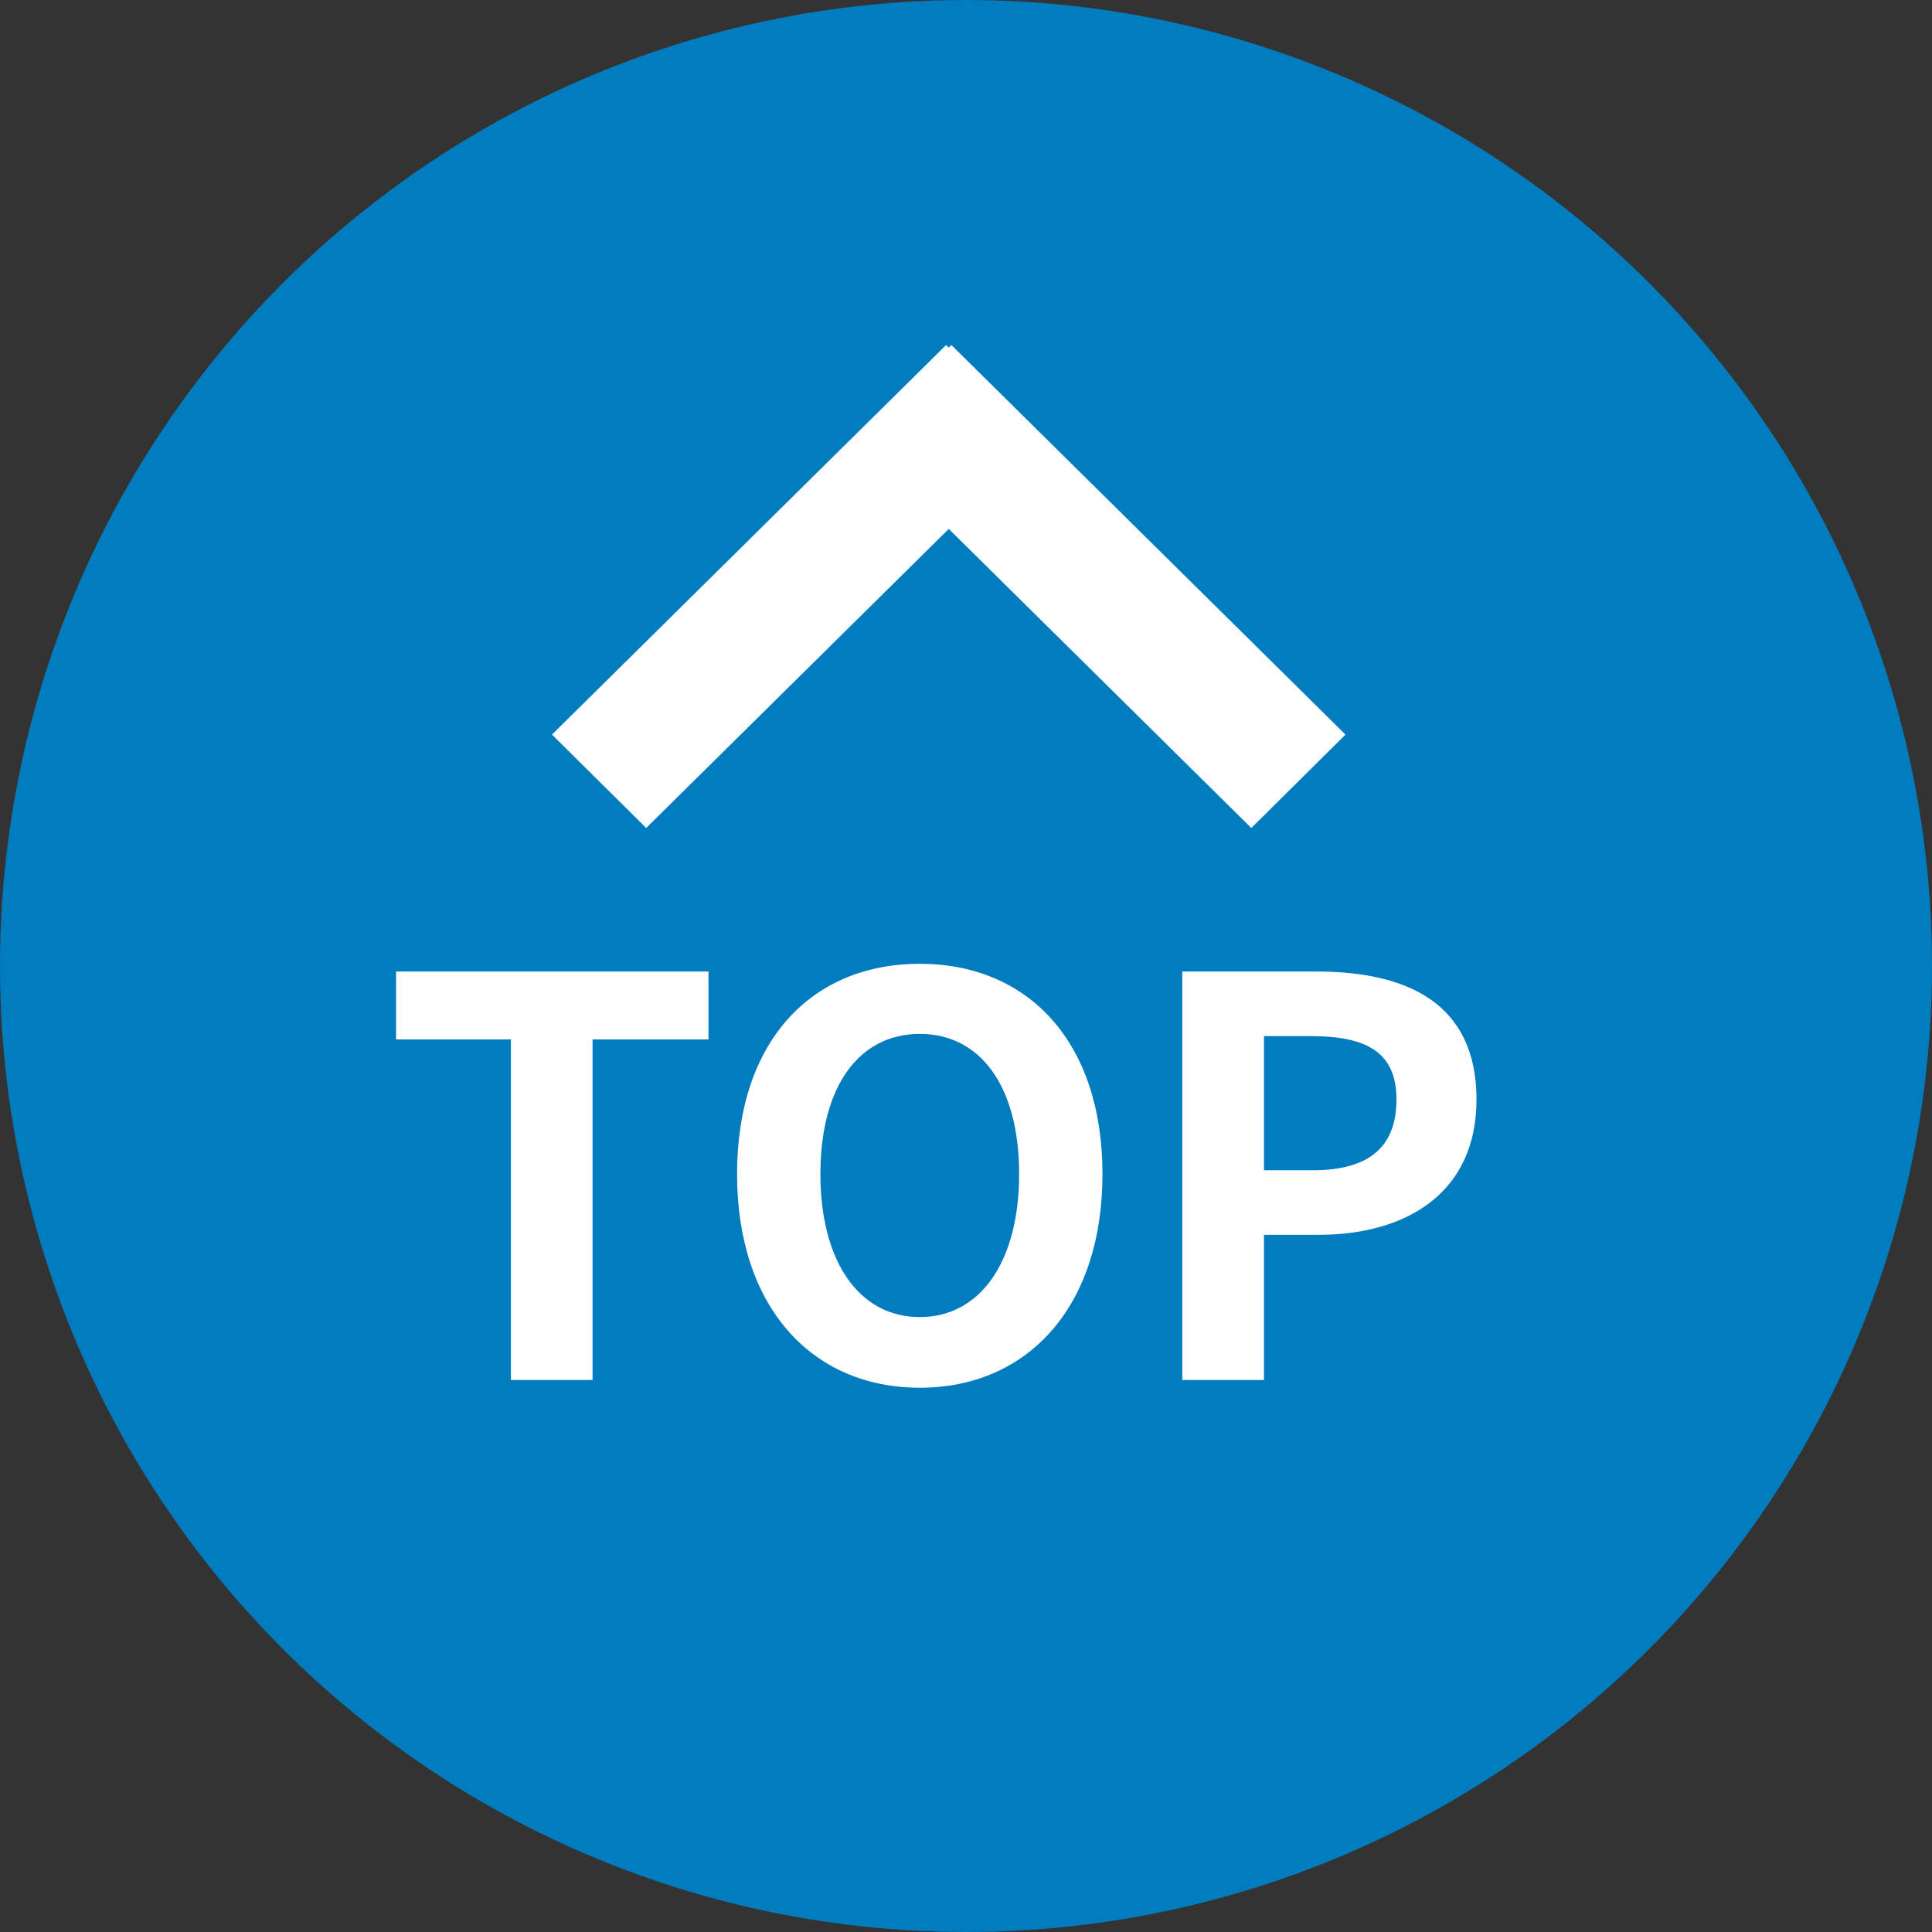 <svg width="56" height="56" viewBox="0 0 56 56" fill="none" xmlns="http://www.w3.org/2000/svg">
<rect x="0" y="0" width="56" height="56" fill="#333333" stroke="none"/>
<circle cx="28" cy="28" r="28" fill="#007CBF"/>
<path fill-rule="evenodd" clip-rule="evenodd" d="M39 21.293L36.27 24L24.846 12.707L27.576 10L39 21.293Z" fill="white"/>
<path fill-rule="evenodd" clip-rule="evenodd" d="M30.154 12.708L18.73 24L16 21.292L27.424 10" fill="white"/>
<path d="M34.269 40V28.16H38.157C40.781 28.16 42.797 29.072 42.797 31.872C42.797 34.576 40.765 35.792 38.221 35.792H36.637V40H34.269ZM36.637 33.92H38.061C39.693 33.92 40.477 33.232 40.477 31.872C40.477 30.496 39.613 30.032 37.981 30.032H36.637V33.92Z" fill="white"/>
<path d="M26.66 40.224C23.524 40.224 21.364 37.872 21.364 34.032C21.364 30.176 23.524 27.936 26.66 27.936C29.796 27.936 31.956 30.192 31.956 34.032C31.956 37.872 29.796 40.224 26.66 40.224ZM26.66 38.176C28.42 38.176 29.54 36.56 29.54 34.032C29.54 31.488 28.42 29.968 26.66 29.968C24.9 29.968 23.78 31.488 23.78 34.032C23.78 36.56 24.9 38.176 26.66 38.176Z" fill="white"/>
<path d="M14.808 40V30.128H11.48V28.16H20.536V30.128H17.176V40H14.808Z" fill="white"/>
</svg>
